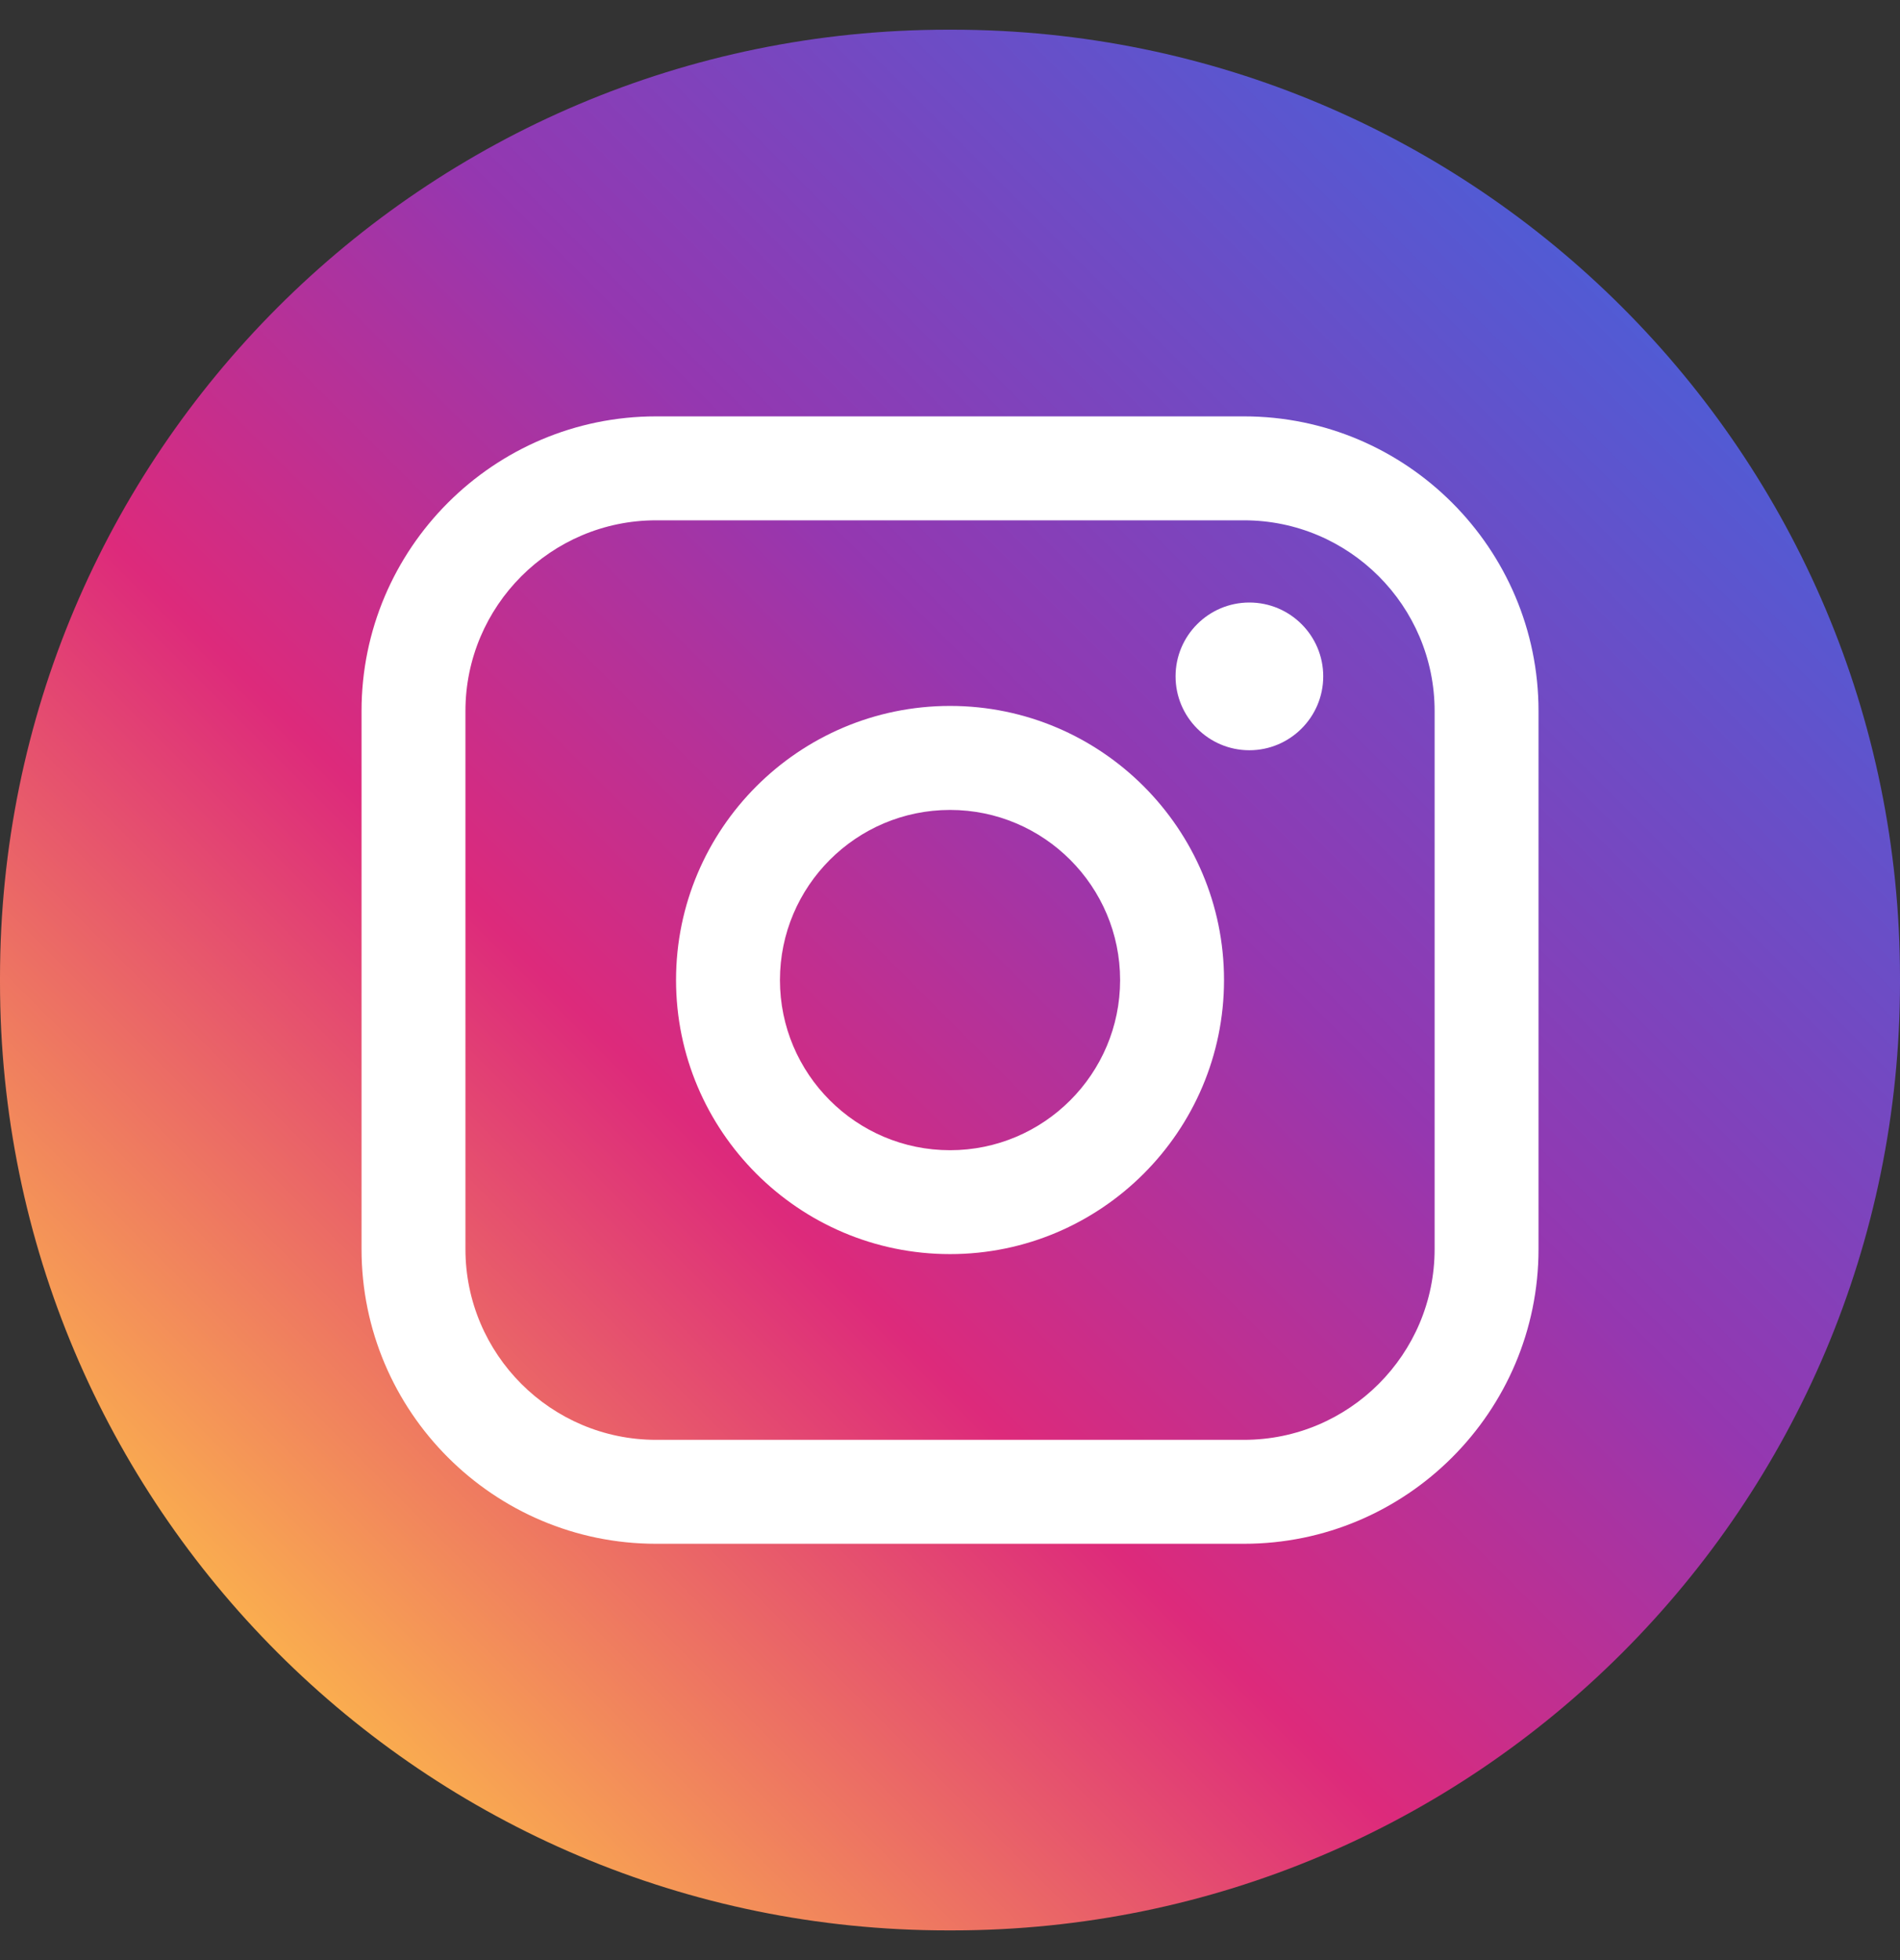 <svg width="32" height="33" viewBox="0 0 32 33" fill="none" xmlns="http://www.w3.org/2000/svg">
<rect x="0" y="0" width="32" height="33" fill="#333333" stroke="none"/>
<path d="M16.036 0.5H15.964C7.147 0.5 0 7.647 0 16.464V16.536C0 25.353 7.147 32.5 15.964 32.5H16.036C24.853 32.5 32 25.353 32 16.536V16.464C32 7.647 24.853 0.5 16.036 0.5Z" fill="url(#paint0_linear_60_5755)"/>
<path d="M20.951 7.01H11.05C8.314 7.01 6.089 9.236 6.089 11.971V21.03C6.089 23.765 8.314 25.991 11.05 25.991H20.951C23.687 25.991 25.912 23.765 25.912 21.03V11.971C25.912 9.236 23.687 7.01 20.951 7.01ZM7.839 11.971C7.839 10.201 9.28 8.76 11.05 8.76H20.951C22.722 8.76 24.162 10.201 24.162 11.971V21.03C24.162 22.8 22.722 24.241 20.951 24.241H11.05C9.28 24.241 7.839 22.8 7.839 21.03V11.971Z" fill="white"/>
<path d="M16.001 21.114C18.544 21.114 20.615 19.044 20.615 16.5C20.615 13.955 18.546 11.885 16.001 11.885C13.456 11.885 11.386 13.955 11.386 16.5C11.386 19.044 13.456 21.114 16.001 21.114ZM16.001 13.636C17.58 13.636 18.865 14.921 18.865 16.501C18.865 18.08 17.58 19.365 16.001 19.365C14.421 19.365 13.136 18.08 13.136 16.501C13.136 14.921 14.421 13.636 16.001 13.636Z" fill="white"/>
<path d="M21.042 12.631C21.727 12.631 22.286 12.073 22.286 11.387C22.286 10.701 21.728 10.144 21.042 10.144C20.356 10.144 19.799 10.701 19.799 11.387C19.799 12.073 20.356 12.631 21.042 12.631Z" fill="white"/>
<defs>
<linearGradient id="paint0_linear_60_5755" x1="4.675" y1="27.825" x2="27.325" y2="5.176" gradientUnits="userSpaceOnUse">
<stop stop-color="#FAAD4F"/>
<stop offset="0.35" stop-color="#DD2A7B"/>
<stop offset="0.62" stop-color="#9537B0"/>
<stop offset="1" stop-color="#515BD4"/>
</linearGradient>
</defs>
</svg>
